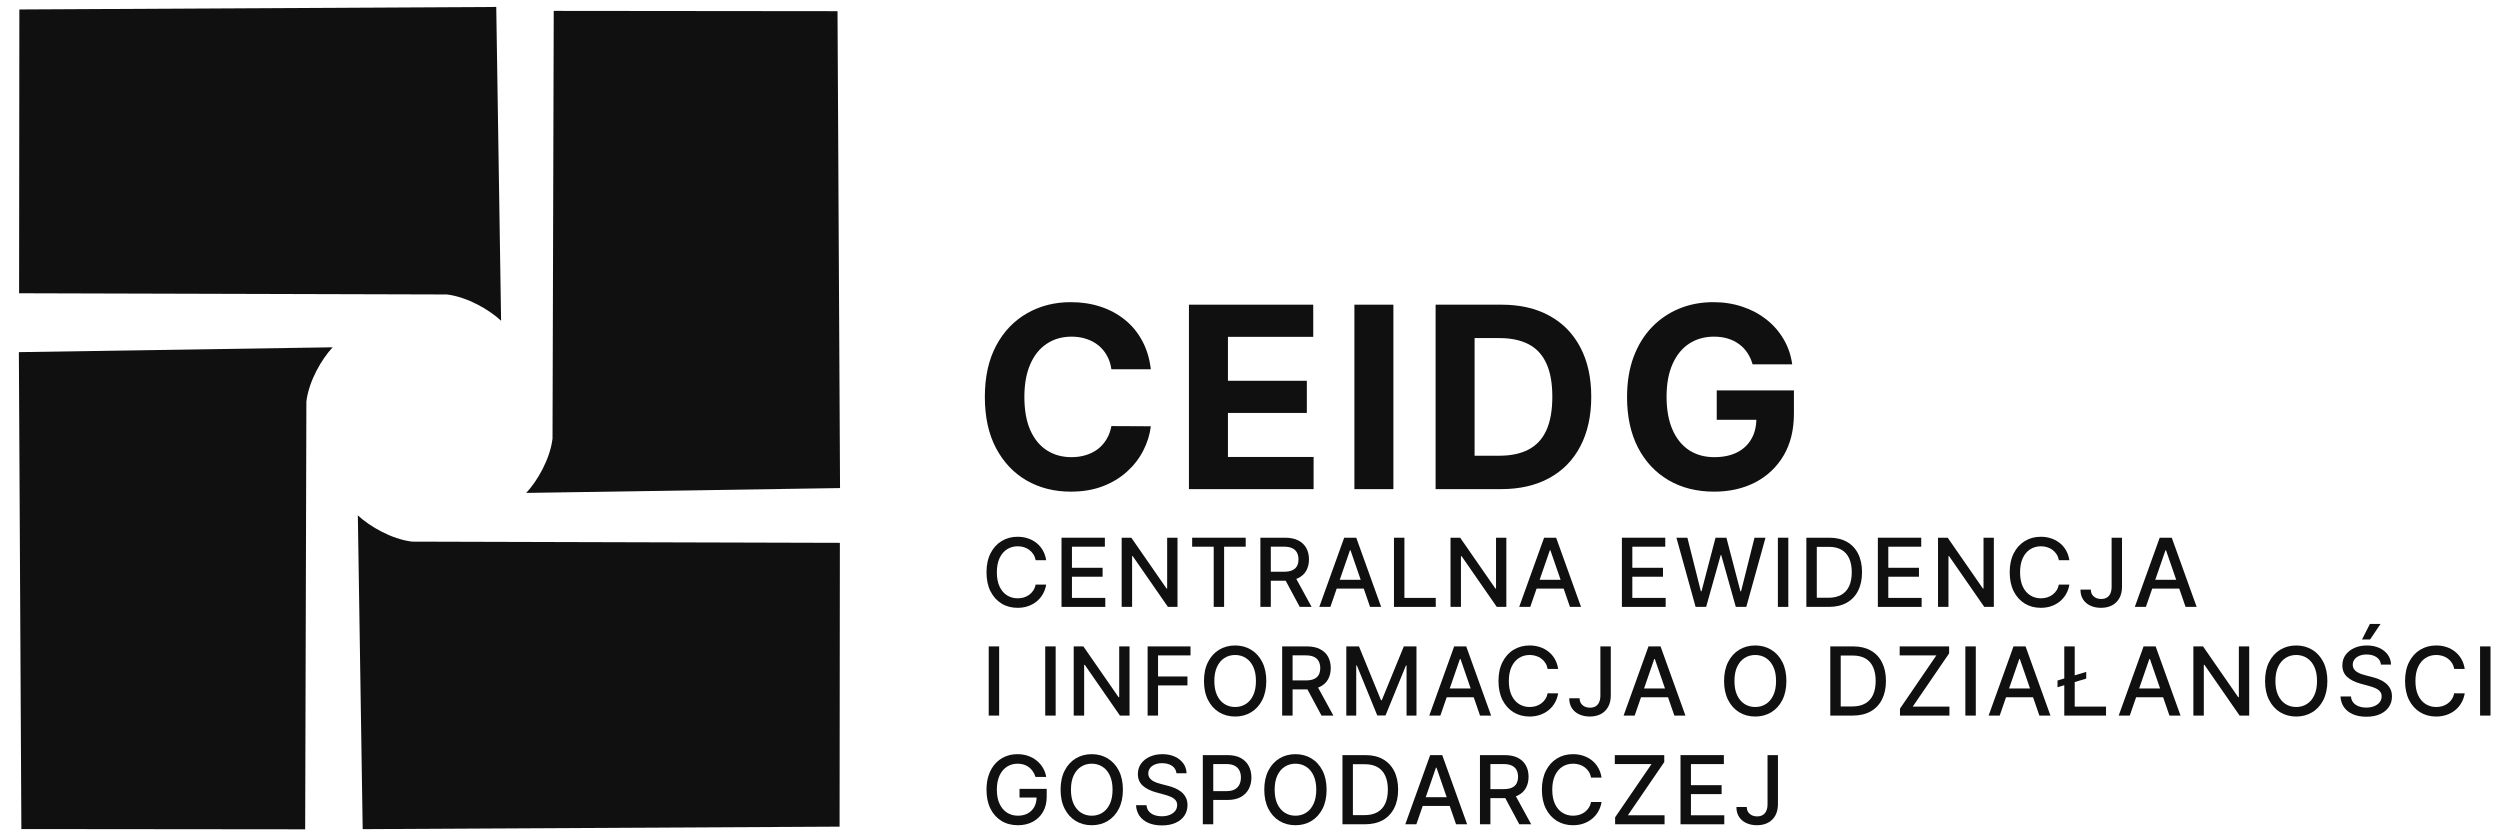 <svg width="132" height="44" viewBox="0 0 132 44" fill="none" xmlns="http://www.w3.org/2000/svg">
<g clip-path="url(#clip0_868_1067)">
<g clip-path="url(#clip1_868_1067)">
<path d="M44.221 0.59L44.354 25.77L27.785 26.026C28.364 25.406 29.037 24.26 29.173 23.165L29.237 0.575L44.221 0.59Z" fill="#101010"/>
<path d="M44.33 43.647L19.15 43.779L18.894 27.211C19.514 27.79 20.66 28.463 21.755 28.598L44.345 28.662L44.33 43.647Z" fill="#101010"/>
<path d="M1.022 0.5L26.202 0.367L26.458 16.936C25.839 16.357 24.692 15.684 23.597 15.548L1.008 15.484L1.022 0.5Z" fill="#101010"/>
<path d="M1.128 43.773L0.996 18.593L17.564 18.337C16.986 18.957 16.312 20.103 16.177 21.198L16.113 43.788L1.128 43.773Z" fill="#101010"/>
<path d="M60.764 19.497H58.681C58.643 19.227 58.566 18.988 58.448 18.779C58.331 18.566 58.18 18.386 57.996 18.236C57.813 18.087 57.6 17.973 57.359 17.894C57.121 17.815 56.863 17.775 56.584 17.775C56.08 17.775 55.641 17.9 55.267 18.151C54.893 18.398 54.603 18.76 54.397 19.235C54.191 19.707 54.087 20.281 54.087 20.957C54.087 21.651 54.191 22.234 54.397 22.707C54.606 23.179 54.898 23.536 55.272 23.776C55.646 24.017 56.078 24.138 56.57 24.138C56.846 24.138 57.101 24.102 57.336 24.029C57.573 23.956 57.784 23.849 57.968 23.71C58.152 23.567 58.304 23.395 58.425 23.192C58.548 22.989 58.634 22.757 58.681 22.497L60.764 22.507C60.71 22.954 60.575 23.385 60.36 23.8C60.148 24.212 59.861 24.582 59.499 24.908C59.141 25.232 58.713 25.488 58.215 25.679C57.721 25.866 57.161 25.959 56.537 25.959C55.668 25.959 54.891 25.763 54.206 25.37C53.525 24.977 52.986 24.407 52.59 23.662C52.196 22.917 52 22.015 52 20.957C52 19.895 52.2 18.991 52.599 18.246C52.998 17.501 53.541 16.933 54.225 16.544C54.91 16.15 55.681 15.954 56.537 15.954C57.101 15.954 57.624 16.033 58.106 16.192C58.591 16.35 59.02 16.582 59.395 16.886C59.769 17.187 60.073 17.556 60.308 17.994C60.545 18.431 60.698 18.932 60.764 19.497Z" fill="#101010"/>
<path d="M62.776 25.826V16.087H69.339V17.785H64.835V20.105H69.001V21.803H64.835V24.128H69.358V25.826H62.776Z" fill="#101010"/>
<path d="M73.571 16.087V25.826H71.512V16.087H73.571Z" fill="#101010"/>
<path d="M79.253 25.826H75.8V16.087H79.281C80.261 16.087 81.104 16.282 81.811 16.672C82.518 17.059 83.062 17.615 83.442 18.341C83.826 19.067 84.018 19.936 84.018 20.947C84.018 21.962 83.826 22.833 83.442 23.563C83.062 24.292 82.515 24.851 81.802 25.241C81.092 25.631 80.242 25.826 79.253 25.826ZM77.859 24.062H79.167C79.776 24.062 80.288 23.954 80.703 23.738C81.122 23.52 81.436 23.182 81.645 22.726C81.857 22.266 81.963 21.673 81.963 20.947C81.963 20.227 81.857 19.639 81.645 19.183C81.436 18.726 81.123 18.39 80.708 18.175C80.293 17.959 79.781 17.851 79.172 17.851H77.859V24.062Z" fill="#101010"/>
<path d="M92.537 19.235C92.47 19.004 92.376 18.799 92.256 18.622C92.136 18.441 91.988 18.289 91.814 18.165C91.643 18.038 91.446 17.942 91.224 17.875C91.005 17.808 90.763 17.775 90.497 17.775C89.999 17.775 89.561 17.899 89.184 18.146C88.81 18.393 88.518 18.753 88.309 19.226C88.1 19.695 87.995 20.269 87.995 20.947C87.995 21.625 88.098 22.203 88.304 22.678C88.51 23.154 88.802 23.517 89.179 23.767C89.557 24.014 90.002 24.138 90.516 24.138C90.982 24.138 91.379 24.055 91.709 23.891C92.042 23.723 92.296 23.486 92.47 23.182C92.648 22.878 92.736 22.518 92.736 22.103L93.155 22.165H90.644V20.614H94.719V21.841C94.719 22.697 94.539 23.433 94.177 24.048C93.816 24.66 93.318 25.132 92.684 25.465C92.05 25.794 91.324 25.959 90.506 25.959C89.593 25.959 88.791 25.758 88.1 25.355C87.409 24.95 86.87 24.374 86.483 23.629C86.099 22.881 85.908 21.993 85.908 20.966C85.908 20.177 86.022 19.473 86.25 18.855C86.481 18.233 86.805 17.707 87.22 17.276C87.635 16.845 88.119 16.517 88.671 16.291C89.222 16.066 89.82 15.954 90.463 15.954C91.015 15.954 91.528 16.035 92.004 16.196C92.48 16.355 92.901 16.58 93.269 16.872C93.64 17.163 93.943 17.511 94.177 17.913C94.412 18.313 94.562 18.753 94.629 19.235H92.537Z" fill="#101010"/>
<path d="M55.238 29.579H54.681C54.66 29.46 54.62 29.355 54.562 29.265C54.504 29.175 54.432 29.098 54.348 29.035C54.263 28.972 54.169 28.925 54.064 28.892C53.961 28.86 53.851 28.844 53.734 28.844C53.524 28.844 53.336 28.897 53.169 29.003C53.004 29.109 52.873 29.264 52.777 29.468C52.682 29.673 52.634 29.923 52.634 30.217C52.634 30.515 52.682 30.765 52.777 30.97C52.873 31.174 53.004 31.329 53.171 31.434C53.337 31.538 53.525 31.591 53.733 31.591C53.848 31.591 53.957 31.575 54.061 31.544C54.165 31.512 54.26 31.465 54.344 31.403C54.429 31.341 54.5 31.266 54.558 31.177C54.618 31.087 54.659 30.983 54.681 30.867L55.238 30.868C55.208 31.048 55.15 31.213 55.065 31.364C54.98 31.514 54.871 31.643 54.738 31.753C54.606 31.861 54.455 31.945 54.285 32.004C54.115 32.064 53.93 32.093 53.729 32.093C53.413 32.093 53.131 32.019 52.884 31.869C52.636 31.718 52.441 31.502 52.299 31.221C52.157 30.941 52.087 30.606 52.087 30.217C52.087 29.828 52.158 29.493 52.301 29.213C52.443 28.933 52.638 28.718 52.886 28.568C53.133 28.417 53.414 28.341 53.729 28.341C53.923 28.341 54.103 28.369 54.271 28.425C54.44 28.48 54.592 28.561 54.726 28.668C54.86 28.774 54.971 28.903 55.059 29.056C55.147 29.209 55.207 29.383 55.238 29.579Z" fill="#101010"/>
<path d="M56.048 32.044V28.391H58.337V28.866H56.599V29.979H58.218V30.451H56.599V31.569H58.359V32.044H56.048Z" fill="#101010"/>
<path d="M62.172 28.391V32.044H61.666L59.809 29.365H59.775V32.044H59.224V28.391H59.734L61.592 31.073H61.626V28.391H62.172Z" fill="#101010"/>
<path d="M62.946 28.866V28.391H65.773V28.866H64.633V32.044H64.084V28.866H62.946Z" fill="#101010"/>
<path d="M66.548 32.044V28.391H67.85C68.133 28.391 68.368 28.44 68.554 28.538C68.742 28.635 68.882 28.77 68.975 28.942C69.068 29.114 69.114 29.311 69.114 29.536C69.114 29.76 69.067 29.956 68.973 30.127C68.881 30.295 68.74 30.427 68.552 30.521C68.366 30.614 68.131 30.662 67.848 30.662H66.862V30.187H67.798C67.976 30.187 68.121 30.162 68.233 30.11C68.346 30.059 68.429 29.985 68.481 29.887C68.533 29.79 68.56 29.673 68.56 29.536C68.56 29.398 68.533 29.279 68.479 29.178C68.427 29.077 68.344 29 68.231 28.946C68.12 28.891 67.973 28.864 67.791 28.864H67.099V32.044H66.548ZM68.351 30.396L69.253 32.044H68.626L67.741 30.396H68.351Z" fill="#101010"/>
<path d="M70.244 32.044H69.659L70.973 28.391H71.61L72.924 32.044H72.339L71.307 29.055H71.278L70.244 32.044ZM70.342 30.613H72.239V31.077H70.342V30.613Z" fill="#101010"/>
<path d="M73.602 32.044V28.391H74.153V31.569H75.808V32.044H73.602Z" fill="#101010"/>
<path d="M79.535 28.391V32.044H79.029L77.172 29.365H77.138V32.044H76.587V28.391H77.097L78.956 31.073H78.99V28.391H79.535Z" fill="#101010"/>
<path d="M80.798 32.044H80.213L81.528 28.391H82.164L83.478 32.044H82.894L81.861 29.055H81.832L80.798 32.044ZM80.896 30.613H82.794V31.077H80.896V30.613Z" fill="#101010"/>
<path d="M85.636 32.044V28.391H87.926V28.866H86.187V29.979H87.806V30.451H86.187V31.569H87.947V32.044H85.636Z" fill="#101010"/>
<path d="M89.528 32.044L88.515 28.391H89.094L89.806 31.22H89.84L90.58 28.391H91.154L91.894 31.221H91.928L92.638 28.391H93.219L92.204 32.044H91.65L90.881 29.308H90.853L90.084 32.044H89.528Z" fill="#101010"/>
<path d="M94.423 28.391V32.044H93.872V28.391H94.423Z" fill="#101010"/>
<path d="M96.559 32.044H95.376V28.391H96.596C96.954 28.391 97.261 28.465 97.518 28.611C97.775 28.756 97.972 28.964 98.108 29.237C98.246 29.508 98.315 29.833 98.315 30.212C98.315 30.593 98.246 30.919 98.106 31.193C97.969 31.466 97.769 31.677 97.507 31.824C97.246 31.97 96.93 32.044 96.559 32.044ZM95.927 31.562H96.528C96.806 31.562 97.038 31.51 97.222 31.405C97.406 31.299 97.544 31.146 97.636 30.947C97.727 30.746 97.773 30.501 97.773 30.212C97.773 29.926 97.727 29.683 97.636 29.483C97.545 29.283 97.41 29.131 97.231 29.028C97.051 28.925 96.829 28.873 96.562 28.873H95.927V31.562Z" fill="#101010"/>
<path d="M99.151 32.044V28.391H101.441V28.866H99.702V29.979H101.321V30.451H99.702V31.569H101.462V32.044H99.151Z" fill="#101010"/>
<path d="M105.275 28.391V32.044H104.769L102.912 29.365H102.879V32.044H102.327V28.391H102.838L104.696 31.073H104.73V28.391H105.275Z" fill="#101010"/>
<path d="M109.263 29.579H108.707C108.685 29.46 108.646 29.355 108.587 29.265C108.529 29.175 108.458 29.098 108.373 29.035C108.289 28.972 108.194 28.925 108.09 28.892C107.986 28.86 107.876 28.844 107.76 28.844C107.549 28.844 107.361 28.897 107.194 29.003C107.029 29.109 106.898 29.264 106.802 29.468C106.707 29.673 106.66 29.923 106.66 30.217C106.66 30.515 106.707 30.765 106.802 30.97C106.898 31.174 107.03 31.329 107.196 31.434C107.363 31.538 107.55 31.591 107.758 31.591C107.873 31.591 107.983 31.575 108.086 31.544C108.191 31.512 108.285 31.465 108.37 31.403C108.454 31.341 108.525 31.266 108.584 31.177C108.643 31.087 108.684 30.983 108.707 30.867L109.263 30.868C109.233 31.048 109.176 31.213 109.09 31.364C109.006 31.514 108.897 31.643 108.764 31.753C108.632 31.861 108.481 31.945 108.311 32.004C108.141 32.064 107.955 32.093 107.754 32.093C107.438 32.093 107.156 32.019 106.909 31.869C106.662 31.718 106.467 31.502 106.324 31.221C106.183 30.941 106.112 30.606 106.112 30.217C106.112 29.828 106.183 29.493 106.326 29.213C106.469 28.933 106.664 28.718 106.911 28.568C107.158 28.417 107.439 28.341 107.754 28.341C107.948 28.341 108.129 28.369 108.297 28.425C108.465 28.48 108.617 28.561 108.751 28.668C108.886 28.774 108.997 28.903 109.085 29.056C109.173 29.209 109.232 29.383 109.263 29.579Z" fill="#101010"/>
<path d="M111.493 28.391H112.042V30.981C112.042 31.215 111.996 31.415 111.903 31.582C111.811 31.748 111.682 31.875 111.516 31.963C111.349 32.05 111.154 32.093 110.931 32.093C110.725 32.093 110.54 32.056 110.376 31.981C110.213 31.906 110.084 31.797 109.989 31.655C109.895 31.511 109.848 31.336 109.848 31.131H110.396C110.396 31.232 110.419 31.319 110.465 31.393C110.513 31.466 110.578 31.524 110.66 31.566C110.743 31.606 110.838 31.626 110.945 31.626C111.062 31.626 111.16 31.602 111.241 31.553C111.323 31.503 111.386 31.43 111.428 31.334C111.471 31.238 111.493 31.12 111.493 30.981V28.391Z" fill="#101010"/>
<path d="M113.303 32.044H112.718L114.032 28.391H114.669L115.983 32.044H115.398L114.366 29.055H114.337L113.303 32.044ZM113.401 30.613H115.299V31.077H113.401V30.613Z" fill="#101010"/>
<path d="M52.755 34.13V37.783H52.204V34.13H52.755Z" fill="#101010"/>
<path d="M55.739 34.13V37.783H55.188V34.13H55.739Z" fill="#101010"/>
<path d="M59.64 34.13V37.783H59.133L57.277 35.104H57.243V37.783H56.692V34.13H57.202L59.06 36.812H59.094V34.13H59.64Z" fill="#101010"/>
<path d="M60.594 37.783V34.13H62.859V34.605H61.145V35.718H62.697V36.19H61.145V37.783H60.594Z" fill="#101010"/>
<path d="M66.86 35.956C66.86 36.346 66.789 36.682 66.646 36.962C66.503 37.242 66.308 37.457 66.059 37.608C65.812 37.758 65.531 37.833 65.216 37.833C64.9 37.833 64.617 37.758 64.369 37.608C64.121 37.457 63.926 37.241 63.784 36.961C63.641 36.68 63.57 36.345 63.57 35.956C63.57 35.567 63.641 35.232 63.784 34.953C63.926 34.672 64.121 34.457 64.369 34.307C64.617 34.156 64.9 34.081 65.216 34.081C65.531 34.081 65.812 34.156 66.059 34.307C66.308 34.457 66.503 34.672 66.646 34.953C66.789 35.232 66.86 35.567 66.86 35.956ZM66.314 35.956C66.314 35.659 66.266 35.409 66.17 35.206C66.075 35.001 65.944 34.847 65.777 34.742C65.612 34.636 65.425 34.583 65.216 34.583C65.005 34.583 64.817 34.636 64.652 34.742C64.487 34.847 64.356 35.001 64.26 35.206C64.165 35.409 64.117 35.659 64.117 35.956C64.117 36.254 64.165 36.505 64.26 36.709C64.356 36.912 64.487 37.067 64.652 37.173C64.817 37.277 65.005 37.33 65.216 37.33C65.425 37.33 65.612 37.277 65.777 37.173C65.944 37.067 66.075 36.912 66.17 36.709C66.266 36.505 66.314 36.254 66.314 35.956Z" fill="#101010"/>
<path d="M67.698 37.783V34.13H68.999C69.282 34.13 69.517 34.179 69.704 34.277C69.892 34.374 70.032 34.509 70.125 34.681C70.217 34.853 70.264 35.051 70.264 35.275C70.264 35.499 70.217 35.696 70.123 35.866C70.03 36.034 69.89 36.166 69.702 36.26C69.515 36.354 69.281 36.401 68.998 36.401H68.011V35.926H68.948C69.126 35.926 69.271 35.901 69.383 35.849C69.496 35.798 69.578 35.724 69.631 35.627C69.683 35.529 69.709 35.412 69.709 35.275C69.709 35.137 69.682 35.018 69.629 34.917C69.576 34.816 69.494 34.739 69.381 34.685C69.269 34.63 69.122 34.603 68.941 34.603H68.249V37.783H67.698ZM69.501 36.135L70.403 37.783H69.775L68.891 36.135H69.501Z" fill="#101010"/>
<path d="M71.085 34.13H71.754L72.916 36.969H72.959L74.122 34.13H74.79V37.783H74.266V35.14H74.232L73.155 37.777H72.72L71.643 35.138H71.609V37.783H71.085V34.13Z" fill="#101010"/>
<path d="M76.051 37.783H75.466L76.78 34.13H77.417L78.731 37.783H78.146L77.114 34.794H77.085L76.051 37.783ZM76.149 36.352H78.046V36.816H76.149V36.352Z" fill="#101010"/>
<path d="M82.271 35.318H81.715C81.693 35.199 81.653 35.095 81.595 35.004C81.537 34.914 81.466 34.837 81.381 34.774C81.297 34.711 81.202 34.664 81.097 34.632C80.994 34.599 80.884 34.583 80.768 34.583C80.557 34.583 80.369 34.636 80.202 34.742C80.037 34.848 79.906 35.003 79.81 35.208C79.715 35.412 79.667 35.662 79.667 35.956C79.667 36.254 79.715 36.505 79.81 36.709C79.906 36.913 80.038 37.068 80.204 37.173C80.371 37.277 80.558 37.33 80.766 37.33C80.881 37.33 80.99 37.314 81.094 37.283C81.199 37.251 81.293 37.204 81.377 37.142C81.462 37.081 81.533 37.005 81.591 36.916C81.651 36.826 81.692 36.722 81.715 36.606L82.271 36.607C82.241 36.787 82.183 36.952 82.098 37.103C82.013 37.253 81.905 37.383 81.772 37.492C81.64 37.6 81.489 37.684 81.319 37.743C81.149 37.803 80.963 37.833 80.762 37.833C80.446 37.833 80.164 37.758 79.917 37.608C79.67 37.457 79.475 37.241 79.332 36.961C79.191 36.68 79.12 36.345 79.12 35.956C79.12 35.567 79.191 35.232 79.334 34.953C79.477 34.672 79.671 34.457 79.919 34.307C80.166 34.156 80.447 34.081 80.762 34.081C80.956 34.081 81.137 34.108 81.304 34.164C81.473 34.219 81.625 34.3 81.759 34.407C81.894 34.513 82.005 34.642 82.093 34.796C82.181 34.948 82.24 35.122 82.271 35.318Z" fill="#101010"/>
<path d="M84.5 34.13H85.05V36.72C85.05 36.954 85.003 37.154 84.911 37.321C84.819 37.487 84.69 37.614 84.524 37.702C84.357 37.789 84.162 37.833 83.939 37.833C83.733 37.833 83.548 37.795 83.384 37.72C83.221 37.645 83.092 37.536 82.997 37.394C82.903 37.25 82.856 37.075 82.856 36.87H83.404C83.404 36.971 83.427 37.058 83.473 37.132C83.521 37.205 83.586 37.263 83.668 37.305C83.751 37.345 83.846 37.365 83.953 37.365C84.07 37.365 84.168 37.341 84.249 37.292C84.331 37.242 84.393 37.169 84.436 37.073C84.479 36.977 84.5 36.859 84.5 36.72V34.13Z" fill="#101010"/>
<path d="M86.311 37.783H85.726L87.04 34.13H87.677L88.991 37.783H88.406L87.374 34.794H87.345L86.311 37.783ZM86.409 36.352H88.306V36.816H86.409V36.352Z" fill="#101010"/>
<path d="M94.321 35.956C94.321 36.346 94.25 36.682 94.107 36.962C93.965 37.242 93.769 37.457 93.521 37.608C93.273 37.758 92.992 37.833 92.677 37.833C92.361 37.833 92.079 37.758 91.83 37.608C91.583 37.457 91.388 37.241 91.245 36.961C91.103 36.68 91.031 36.345 91.031 35.956C91.031 35.567 91.103 35.232 91.245 34.953C91.388 34.672 91.583 34.457 91.83 34.307C92.079 34.156 92.361 34.081 92.677 34.081C92.992 34.081 93.273 34.156 93.521 34.307C93.769 34.457 93.965 34.672 94.107 34.953C94.25 35.232 94.321 35.567 94.321 35.956ZM93.776 35.956C93.776 35.659 93.728 35.409 93.631 35.206C93.536 35.001 93.405 34.847 93.239 34.742C93.074 34.636 92.886 34.583 92.677 34.583C92.467 34.583 92.279 34.636 92.114 34.742C91.948 34.847 91.818 35.001 91.721 35.206C91.626 35.409 91.579 35.659 91.579 35.956C91.579 36.254 91.626 36.505 91.721 36.709C91.818 36.912 91.948 37.067 92.114 37.173C92.279 37.277 92.467 37.33 92.677 37.33C92.886 37.33 93.074 37.277 93.239 37.173C93.405 37.067 93.536 36.912 93.631 36.709C93.728 36.505 93.776 36.254 93.776 35.956Z" fill="#101010"/>
<path d="M97.821 37.783H96.639V34.13H97.858C98.216 34.13 98.524 34.203 98.78 34.35C99.037 34.495 99.234 34.703 99.371 34.976C99.508 35.247 99.578 35.572 99.578 35.951C99.578 36.332 99.508 36.658 99.369 36.932C99.231 37.205 99.031 37.416 98.77 37.563C98.508 37.709 98.192 37.783 97.821 37.783ZM97.19 37.301H97.791C98.069 37.301 98.3 37.249 98.484 37.144C98.669 37.038 98.806 36.886 98.898 36.686C98.99 36.485 99.035 36.24 99.035 35.951C99.035 35.665 98.99 35.422 98.898 35.222C98.808 35.022 98.673 34.87 98.493 34.767C98.314 34.664 98.091 34.612 97.825 34.612H97.19V37.301Z" fill="#101010"/>
<path d="M100.319 37.783V37.415L102.239 34.605H100.303V34.13H102.914V34.498L100.993 37.308H102.93V37.783H100.319Z" fill="#101010"/>
<path d="M104.322 34.13V37.783H103.771V34.13H104.322Z" fill="#101010"/>
<path d="M105.584 37.783H104.999L106.313 34.13H106.95L108.264 37.783H107.679L106.647 34.794H106.618L105.584 37.783ZM105.682 36.352H107.579V36.816H105.682V36.352Z" fill="#101010"/>
<path d="M110.153 35.475V35.83L108.637 36.286V35.931L110.153 35.475ZM108.994 37.783V34.13H109.545V37.308H111.198V37.783H108.994Z" fill="#101010"/>
<path d="M112.452 37.783H111.867L113.181 34.13H113.818L115.132 37.783H114.547L113.515 34.794H113.486L112.452 37.783ZM112.55 36.352H114.447V36.816H112.55V36.352Z" fill="#101010"/>
<path d="M118.758 34.13V37.783H118.251L116.395 35.104H116.361V37.783H115.81V34.13H116.32L118.178 36.812H118.212V34.13H118.758Z" fill="#101010"/>
<path d="M122.885 35.956C122.885 36.346 122.813 36.682 122.671 36.962C122.528 37.242 122.333 37.457 122.084 37.608C121.837 37.758 121.556 37.833 121.241 37.833C120.924 37.833 120.642 37.758 120.394 37.608C120.146 37.457 119.951 37.241 119.809 36.961C119.666 36.68 119.595 36.345 119.595 35.956C119.595 35.567 119.666 35.232 119.809 34.953C119.951 34.672 120.146 34.457 120.394 34.307C120.642 34.156 120.924 34.081 121.241 34.081C121.556 34.081 121.837 34.156 122.084 34.307C122.333 34.457 122.528 34.672 122.671 34.953C122.813 35.232 122.885 35.567 122.885 35.956ZM122.339 35.956C122.339 35.659 122.291 35.409 122.195 35.206C122.1 35.001 121.969 34.847 121.802 34.742C121.637 34.636 121.45 34.583 121.241 34.583C121.03 34.583 120.842 34.636 120.677 34.742C120.512 34.847 120.381 35.001 120.285 35.206C120.19 35.409 120.142 35.659 120.142 35.956C120.142 36.254 120.19 36.505 120.285 36.709C120.381 36.912 120.512 37.067 120.677 37.173C120.842 37.277 121.03 37.33 121.241 37.33C121.45 37.33 121.637 37.277 121.802 37.173C121.969 37.067 122.1 36.912 122.195 36.709C122.291 36.505 122.339 36.254 122.339 35.956Z" fill="#101010"/>
<path d="M125.714 35.09C125.695 34.921 125.617 34.79 125.479 34.697C125.341 34.604 125.168 34.557 124.958 34.557C124.808 34.557 124.679 34.58 124.57 34.628C124.46 34.674 124.375 34.739 124.315 34.821C124.255 34.901 124.225 34.993 124.225 35.097C124.225 35.184 124.246 35.259 124.286 35.322C124.328 35.385 124.382 35.438 124.448 35.48C124.516 35.522 124.589 35.557 124.666 35.586C124.743 35.613 124.817 35.636 124.889 35.653L125.245 35.746C125.362 35.775 125.481 35.813 125.604 35.862C125.726 35.911 125.84 35.975 125.944 36.055C126.049 36.134 126.133 36.233 126.198 36.351C126.263 36.468 126.296 36.609 126.296 36.773C126.296 36.98 126.242 37.164 126.135 37.324C126.029 37.485 125.875 37.611 125.673 37.704C125.472 37.797 125.229 37.843 124.944 37.843C124.671 37.843 124.434 37.8 124.234 37.713C124.035 37.626 123.878 37.503 123.765 37.344C123.652 37.183 123.59 36.993 123.578 36.773H124.131C124.142 36.905 124.184 37.015 124.259 37.103C124.335 37.19 124.432 37.255 124.55 37.297C124.669 37.339 124.799 37.36 124.94 37.36C125.096 37.36 125.235 37.336 125.356 37.287C125.478 37.237 125.575 37.168 125.645 37.08C125.715 36.991 125.75 36.887 125.75 36.768C125.75 36.66 125.719 36.571 125.657 36.502C125.597 36.433 125.514 36.376 125.409 36.331C125.306 36.286 125.189 36.246 125.058 36.212L124.627 36.094C124.334 36.014 124.102 35.897 123.931 35.742C123.761 35.588 123.676 35.383 123.676 35.129C123.676 34.919 123.733 34.735 123.847 34.578C123.961 34.421 124.116 34.299 124.311 34.212C124.506 34.124 124.726 34.081 124.971 34.081C125.218 34.081 125.436 34.124 125.625 34.211C125.815 34.297 125.965 34.417 126.075 34.569C126.184 34.72 126.241 34.894 126.246 35.09H125.714ZM124.714 33.765L125.131 32.943H125.693L125.14 33.765H124.714Z" fill="#101010"/>
<path d="M130.138 35.318H129.582C129.56 35.199 129.521 35.095 129.462 35.004C129.404 34.914 129.333 34.837 129.248 34.774C129.164 34.711 129.069 34.664 128.965 34.632C128.861 34.599 128.751 34.583 128.635 34.583C128.425 34.583 128.236 34.636 128.07 34.742C127.904 34.848 127.774 35.003 127.677 35.208C127.582 35.412 127.535 35.662 127.535 35.956C127.535 36.254 127.582 36.505 127.677 36.709C127.774 36.913 127.905 37.068 128.071 37.173C128.238 37.277 128.425 37.33 128.633 37.33C128.748 37.33 128.858 37.314 128.961 37.283C129.066 37.251 129.16 37.204 129.245 37.142C129.329 37.081 129.401 37.005 129.459 36.916C129.518 36.826 129.559 36.722 129.582 36.606L130.138 36.607C130.109 36.787 130.051 36.952 129.965 37.103C129.881 37.253 129.772 37.383 129.639 37.492C129.507 37.6 129.356 37.684 129.186 37.743C129.016 37.803 128.831 37.833 128.63 37.833C128.313 37.833 128.032 37.758 127.784 37.608C127.537 37.457 127.342 37.241 127.199 36.961C127.058 36.68 126.987 36.345 126.987 35.956C126.987 35.567 127.059 35.232 127.201 34.953C127.344 34.672 127.539 34.457 127.786 34.307C128.033 34.156 128.315 34.081 128.63 34.081C128.823 34.081 129.004 34.108 129.172 34.164C129.341 34.219 129.492 34.3 129.626 34.407C129.761 34.513 129.872 34.642 129.96 34.796C130.048 34.948 130.107 35.122 130.138 35.318Z" fill="#101010"/>
<path d="M131.499 34.13V37.783H130.948V34.13H131.499Z" fill="#101010"/>
<path d="M54.676 41.023C54.642 40.915 54.595 40.818 54.537 40.733C54.48 40.646 54.411 40.572 54.332 40.512C54.252 40.45 54.161 40.403 54.059 40.371C53.958 40.339 53.847 40.323 53.725 40.323C53.52 40.323 53.334 40.376 53.169 40.481C53.004 40.587 52.873 40.742 52.777 40.947C52.682 41.15 52.634 41.399 52.634 41.694C52.634 41.99 52.682 42.24 52.779 42.445C52.875 42.649 53.007 42.804 53.174 42.91C53.342 43.016 53.533 43.069 53.747 43.069C53.945 43.069 54.118 43.028 54.266 42.948C54.414 42.867 54.529 42.753 54.61 42.605C54.692 42.457 54.733 42.282 54.733 42.081L54.876 42.108H53.831V41.653H55.266V42.068C55.266 42.375 55.201 42.642 55.07 42.867C54.941 43.092 54.761 43.266 54.532 43.388C54.303 43.511 54.042 43.572 53.747 43.572C53.416 43.572 53.126 43.496 52.877 43.343C52.628 43.191 52.434 42.975 52.295 42.696C52.156 42.416 52.087 42.083 52.087 41.697C52.087 41.406 52.127 41.145 52.208 40.913C52.289 40.681 52.402 40.484 52.548 40.323C52.696 40.16 52.869 40.035 53.067 39.95C53.267 39.863 53.485 39.82 53.722 39.82C53.919 39.82 54.103 39.849 54.273 39.907C54.444 39.965 54.596 40.048 54.729 40.155C54.864 40.262 54.975 40.389 55.063 40.537C55.151 40.683 55.21 40.845 55.241 41.023H54.676Z" fill="#101010"/>
<path d="M59.289 41.696C59.289 42.086 59.218 42.421 59.075 42.702C58.932 42.981 58.737 43.196 58.488 43.347C58.241 43.497 57.96 43.572 57.645 43.572C57.328 43.572 57.046 43.497 56.798 43.347C56.55 43.196 56.355 42.98 56.213 42.7C56.07 42.419 55.999 42.084 55.999 41.696C55.999 41.306 56.07 40.971 56.213 40.692C56.355 40.411 56.55 40.196 56.798 40.046C57.046 39.895 57.328 39.82 57.645 39.82C57.96 39.82 58.241 39.895 58.488 40.046C58.737 40.196 58.932 40.411 59.075 40.692C59.218 40.971 59.289 41.306 59.289 41.696ZM58.743 41.696C58.743 41.398 58.695 41.148 58.599 40.945C58.504 40.74 58.373 40.586 58.206 40.481C58.041 40.376 57.854 40.323 57.645 40.323C57.434 40.323 57.246 40.376 57.081 40.481C56.916 40.586 56.785 40.74 56.689 40.945C56.594 41.148 56.546 41.398 56.546 41.696C56.546 41.993 56.594 42.244 56.689 42.448C56.785 42.652 56.916 42.806 57.081 42.912C57.246 43.017 57.434 43.069 57.645 43.069C57.854 43.069 58.041 43.017 58.206 42.912C58.373 42.806 58.504 42.652 58.599 42.448C58.695 42.244 58.743 41.993 58.743 41.696Z" fill="#101010"/>
<path d="M62.118 40.829C62.099 40.66 62.021 40.529 61.883 40.437C61.745 40.343 61.572 40.296 61.362 40.296C61.212 40.296 61.083 40.32 60.974 40.367C60.864 40.413 60.779 40.478 60.718 40.56C60.659 40.641 60.629 40.733 60.629 40.836C60.629 40.923 60.65 40.998 60.69 41.061C60.732 41.124 60.786 41.177 60.852 41.22C60.92 41.261 60.993 41.296 61.07 41.325C61.147 41.352 61.221 41.375 61.293 41.393L61.649 41.485C61.766 41.514 61.885 41.553 62.008 41.601C62.13 41.65 62.244 41.714 62.349 41.794C62.453 41.873 62.538 41.972 62.602 42.09C62.667 42.208 62.7 42.348 62.7 42.513C62.7 42.719 62.646 42.903 62.539 43.063C62.434 43.224 62.279 43.351 62.077 43.443C61.877 43.536 61.633 43.582 61.348 43.582C61.075 43.582 60.838 43.539 60.638 43.452C60.439 43.365 60.282 43.242 60.169 43.083C60.056 42.923 59.994 42.732 59.982 42.513H60.535C60.546 42.644 60.588 42.754 60.663 42.842C60.739 42.929 60.836 42.994 60.954 43.037C61.073 43.078 61.203 43.099 61.344 43.099C61.5 43.099 61.639 43.075 61.76 43.026C61.882 42.976 61.979 42.907 62.049 42.819C62.119 42.73 62.154 42.626 62.154 42.507C62.154 42.399 62.123 42.31 62.061 42.241C62.001 42.172 61.918 42.115 61.813 42.07C61.71 42.025 61.593 41.985 61.462 41.951L61.031 41.833C60.738 41.753 60.506 41.636 60.335 41.482C60.165 41.327 60.08 41.123 60.08 40.868C60.08 40.658 60.137 40.474 60.251 40.317C60.365 40.16 60.52 40.038 60.715 39.952C60.91 39.864 61.13 39.82 61.375 39.82C61.622 39.82 61.84 39.863 62.029 39.95C62.219 40.037 62.369 40.156 62.479 40.308C62.588 40.459 62.645 40.633 62.65 40.829H62.118Z" fill="#101010"/>
<path d="M63.509 43.522V39.87H64.811C65.095 39.87 65.33 39.921 65.517 40.025C65.704 40.128 65.843 40.27 65.936 40.449C66.029 40.627 66.075 40.828 66.075 41.052C66.075 41.277 66.028 41.479 65.934 41.658C65.841 41.837 65.701 41.978 65.513 42.083C65.327 42.186 65.092 42.238 64.809 42.238H63.914V41.771H64.759C64.939 41.771 65.084 41.74 65.196 41.678C65.308 41.615 65.39 41.529 65.442 41.421C65.494 41.313 65.52 41.19 65.52 41.052C65.52 40.914 65.494 40.792 65.442 40.685C65.39 40.578 65.307 40.494 65.194 40.433C65.082 40.373 64.935 40.342 64.752 40.342H64.06V43.522H63.509Z" fill="#101010"/>
<path d="M70.044 41.696C70.044 42.086 69.973 42.421 69.83 42.702C69.688 42.981 69.492 43.196 69.243 43.347C68.996 43.497 68.715 43.572 68.4 43.572C68.084 43.572 67.801 43.497 67.553 43.347C67.306 43.196 67.111 42.98 66.968 42.7C66.825 42.419 66.754 42.084 66.754 41.696C66.754 41.306 66.825 40.971 66.968 40.692C67.111 40.411 67.306 40.196 67.553 40.046C67.801 39.895 68.084 39.82 68.4 39.82C68.715 39.82 68.996 39.895 69.243 40.046C69.492 40.196 69.688 40.411 69.83 40.692C69.973 40.971 70.044 41.306 70.044 41.696ZM69.499 41.696C69.499 41.398 69.45 41.148 69.354 40.945C69.259 40.74 69.128 40.586 68.962 40.481C68.796 40.376 68.609 40.323 68.4 40.323C68.189 40.323 68.002 40.376 67.837 40.481C67.671 40.586 67.54 40.74 67.444 40.945C67.349 41.148 67.302 41.398 67.302 41.696C67.302 41.993 67.349 42.244 67.444 42.448C67.54 42.652 67.671 42.806 67.837 42.912C68.002 43.017 68.189 43.069 68.4 43.069C68.609 43.069 68.796 43.017 68.962 42.912C69.128 42.806 69.259 42.652 69.354 42.448C69.45 42.244 69.499 41.993 69.499 41.696Z" fill="#101010"/>
<path d="M72.064 43.522H70.882V39.87H72.102C72.459 39.87 72.767 39.943 73.024 40.089C73.28 40.234 73.477 40.443 73.614 40.715C73.752 40.986 73.821 41.311 73.821 41.69C73.821 42.071 73.751 42.398 73.612 42.671C73.474 42.945 73.274 43.155 73.013 43.303C72.751 43.449 72.435 43.522 72.064 43.522ZM71.433 43.04H72.034C72.312 43.04 72.543 42.988 72.728 42.883C72.912 42.778 73.05 42.625 73.141 42.425C73.233 42.224 73.279 41.979 73.279 41.69C73.279 41.404 73.233 41.161 73.141 40.961C73.051 40.761 72.916 40.61 72.736 40.506C72.557 40.403 72.334 40.351 72.068 40.351H71.433V43.04Z" fill="#101010"/>
<path d="M74.784 43.522H74.199L75.513 39.87H76.15L77.464 43.522H76.879L75.847 40.533H75.818L74.784 43.522ZM74.882 42.092H76.779V42.555H74.882V42.092Z" fill="#101010"/>
<path d="M78.142 43.522V39.87H79.444C79.727 39.87 79.962 39.918 80.148 40.016C80.336 40.113 80.476 40.248 80.569 40.421C80.662 40.592 80.708 40.79 80.708 41.014C80.708 41.238 80.661 41.435 80.567 41.605C80.475 41.774 80.334 41.905 80.146 41.999C79.96 42.093 79.725 42.14 79.442 42.14H78.456V41.665H79.392C79.57 41.665 79.715 41.64 79.827 41.589C79.94 41.538 80.023 41.463 80.075 41.366C80.127 41.268 80.153 41.151 80.153 41.014C80.153 40.877 80.127 40.757 80.073 40.656C80.021 40.555 79.938 40.478 79.825 40.424C79.714 40.37 79.567 40.342 79.385 40.342H78.693V43.522H78.142ZM79.945 41.874L80.847 43.522H80.219L79.335 41.874H79.945Z" fill="#101010"/>
<path d="M84.563 41.057H84.006C83.985 40.938 83.945 40.834 83.887 40.743C83.829 40.653 83.757 40.576 83.673 40.513C83.588 40.45 83.494 40.403 83.389 40.371C83.286 40.339 83.176 40.323 83.059 40.323C82.849 40.323 82.66 40.376 82.494 40.481C82.329 40.587 82.198 40.742 82.102 40.947C82.007 41.151 81.959 41.401 81.959 41.696C81.959 41.993 82.007 42.244 82.102 42.448C82.198 42.653 82.329 42.807 82.496 42.912C82.662 43.017 82.85 43.069 83.058 43.069C83.173 43.069 83.282 43.053 83.386 43.023C83.49 42.99 83.585 42.943 83.669 42.882C83.754 42.82 83.825 42.744 83.883 42.655C83.943 42.565 83.984 42.461 84.006 42.345L84.563 42.347C84.533 42.526 84.475 42.691 84.39 42.842C84.305 42.992 84.197 43.122 84.063 43.231C83.931 43.339 83.78 43.423 83.61 43.483C83.44 43.542 83.255 43.572 83.054 43.572C82.738 43.572 82.456 43.497 82.209 43.347C81.961 43.196 81.766 42.98 81.624 42.7C81.482 42.419 81.412 42.084 81.412 41.696C81.412 41.306 81.483 40.971 81.626 40.692C81.768 40.411 81.963 40.196 82.21 40.046C82.458 39.895 82.739 39.82 83.054 39.82C83.248 39.82 83.428 39.848 83.596 39.904C83.765 39.958 83.916 40.039 84.051 40.146C84.185 40.252 84.296 40.381 84.384 40.535C84.472 40.687 84.532 40.861 84.563 41.057Z" fill="#101010"/>
<path d="M85.278 43.522V43.154L87.199 40.344H85.262V39.87H87.873V40.237L85.952 43.047H87.889V43.522H85.278Z" fill="#101010"/>
<path d="M88.731 43.522V39.87H91.02V40.344H89.282V41.457H90.901V41.929H89.282V43.047H91.042V43.522H88.731Z" fill="#101010"/>
<path d="M93.326 39.87H93.876V42.459C93.876 42.693 93.829 42.894 93.737 43.06C93.645 43.226 93.516 43.354 93.35 43.442C93.183 43.528 92.988 43.572 92.765 43.572C92.559 43.572 92.374 43.534 92.21 43.459C92.047 43.385 91.918 43.276 91.823 43.133C91.729 42.989 91.682 42.814 91.682 42.609H92.23C92.23 42.71 92.253 42.797 92.299 42.871C92.347 42.945 92.412 43.002 92.494 43.044C92.577 43.084 92.672 43.105 92.779 43.105C92.895 43.105 92.994 43.08 93.075 43.031C93.157 42.981 93.219 42.908 93.262 42.812C93.305 42.716 93.326 42.598 93.326 42.459V39.87Z" fill="#101010"/>
</g>
</g>
<defs>
<clipPath id="clip0_868_1067">
<rect width="131.043" height="44" fill="white" transform="translate(0.629)"/>
</clipPath>
<clipPath id="clip1_868_1067">
<rect width="131.043" height="44" fill="white" transform="translate(0.629)"/>
</clipPath>
</defs>
</svg>
